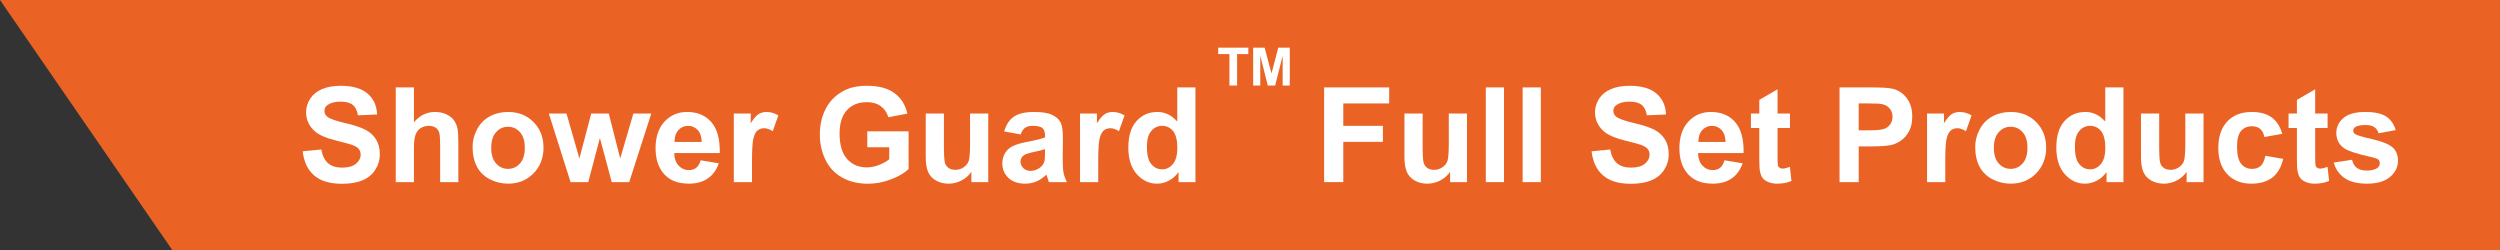 <?xml version="1.0" encoding="utf-8"?>
<!-- Generator: Adobe Illustrator 16.0.3, SVG Export Plug-In . SVG Version: 6.00 Build 0)  -->
<!DOCTYPE svg PUBLIC "-//W3C//DTD SVG 1.1//EN" "http://www.w3.org/Graphics/SVG/1.1/DTD/svg11.dtd">
<svg version="1.1" id="Layer_1" xmlns="http://www.w3.org/2000/svg" xmlns:xlink="http://www.w3.org/1999/xlink" x="0px" y="0px"
	 width="399.984px" height="40px" viewBox="0 0 399.984 40" enable-background="new 0 0 399.984 40" xml:space="preserve">
<rect x="0" y="0" width="399.984" height="40" fill="#333333" stroke="none"/>
<g>
	<polygon fill="#EA6325" points="0,0 399.984,0 399.984,40 27.561,40 	"/>
	<g>
		<path fill="#FFFFFF" d="M48.425,24.207l2.982-0.288c0.181,0.999,0.545,1.732,1.092,2.2c0.548,0.469,1.29,0.702,2.222,0.702
			c0.987,0,1.731-0.207,2.233-0.625c0.5-0.416,0.75-0.904,0.75-1.462c0-0.359-0.105-0.663-0.316-0.916
			c-0.211-0.251-0.579-0.469-1.103-0.655c-0.359-0.124-1.178-0.344-2.455-0.662c-1.642-0.405-2.796-0.906-3.458-1.498
			c-0.933-0.834-1.398-1.85-1.398-3.05c0-0.771,0.219-1.493,0.658-2.165c0.438-0.672,1.07-1.183,1.895-1.534
			c0.826-0.352,1.82-0.527,2.988-0.527c1.906,0,3.339,0.417,4.302,1.25c0.963,0.834,1.469,1.946,1.518,3.338L57.27,18.45
			c-0.131-0.778-0.413-1.338-0.844-1.679c-0.433-0.341-1.079-0.511-1.942-0.511c-0.891,0-1.588,0.182-2.092,0.546
			c-0.325,0.235-0.487,0.548-0.487,0.941c0,0.359,0.151,0.665,0.456,0.92c0.385,0.324,1.326,0.662,2.817,1.013
			c1.491,0.35,2.594,0.713,3.309,1.09c0.713,0.375,1.273,0.888,1.677,1.54c0.404,0.651,0.606,1.455,0.606,2.413
			c0,0.867-0.243,1.681-0.725,2.438c-0.484,0.758-1.167,1.321-2.051,1.69c-0.883,0.37-1.986,0.554-3.303,0.554
			c-1.92,0-3.395-0.443-4.423-1.328C49.24,27.191,48.625,25.901,48.425,24.207z"/>
		<path fill="#FFFFFF" d="M66.228,13.986v5.571c0.939-1.097,2.06-1.643,3.365-1.643c0.668,0,1.272,0.124,1.813,0.372
			c0.538,0.248,0.943,0.564,1.216,0.951c0.273,0.386,0.459,0.813,0.56,1.282c0.1,0.468,0.148,1.195,0.148,2.18v6.438h-2.91V23.34
			c0-1.15-0.056-1.881-0.166-2.191c-0.111-0.311-0.305-0.556-0.584-0.738c-0.279-0.183-0.63-0.275-1.052-0.275
			c-0.483,0-0.915,0.118-1.295,0.352c-0.379,0.234-0.657,0.587-0.833,1.059c-0.176,0.472-0.263,1.169-0.263,2.093v5.498h-2.911
			v-15.15L66.228,13.986L66.228,13.986z"/>
		<path fill="#FFFFFF" d="M75.61,23.494c0-0.965,0.238-1.898,0.714-2.8c0.476-0.903,1.15-1.592,2.024-2.067
			c0.873-0.476,1.849-0.714,2.926-0.714c1.664,0,3.027,0.539,4.089,1.617c1.063,1.078,1.594,2.441,1.594,4.086
			c0,1.661-0.536,3.038-1.61,4.13c-1.073,1.092-2.424,1.638-4.054,1.638c-1.008,0-1.969-0.228-2.883-0.682
			c-0.915-0.455-1.611-1.121-2.086-2C75.848,25.824,75.61,24.755,75.61,23.494z M78.592,23.648c0,1.089,0.259,1.923,0.777,2.501
			c0.517,0.58,1.155,0.869,1.915,0.869c0.759,0,1.396-0.29,1.911-0.869c0.515-0.577,0.772-1.419,0.772-2.521
			c0-1.075-0.258-1.9-0.772-2.48c-0.514-0.579-1.151-0.867-1.911-0.867s-1.398,0.289-1.915,0.867
			C78.852,21.728,78.592,22.561,78.592,23.648z"/>
		<path fill="#FFFFFF" d="M91.289,29.137l-3.481-10.975h2.828l2.063,7.194l1.895-7.194h2.805l1.833,7.194l2.102-7.194h2.869
			l-3.531,10.975h-2.796l-1.896-7.06l-1.865,7.06H91.289z"/>
		<path fill="#FFFFFF" d="M112.104,25.644l2.899,0.485c-0.372,1.061-0.96,1.869-1.764,2.424s-1.811,0.832-3.019,0.832
			c-1.913,0-3.328-0.624-4.247-1.871c-0.725-1-1.087-2.26-1.087-3.783c0-1.818,0.477-3.242,1.43-4.272
			c0.953-1.03,2.157-1.545,3.614-1.545c1.636,0,2.927,0.539,3.874,1.617c0.946,1.078,1.397,2.731,1.355,4.956h-7.291
			c0.021,0.86,0.257,1.53,0.705,2.01c0.449,0.479,1.008,0.719,1.677,0.719c0.457,0,0.839-0.124,1.149-0.373
			C111.711,26.595,111.946,26.194,112.104,25.644z M112.271,22.709c-0.021-0.841-0.238-1.48-0.654-1.917
			c-0.414-0.438-0.917-0.656-1.511-0.656c-0.634,0-1.159,0.231-1.574,0.692c-0.415,0.462-0.618,1.088-0.612,1.881H112.271z"/>
		<path fill="#FFFFFF" d="M120.315,29.137h-2.91V18.162h2.703v1.561c0.463-0.738,0.877-1.223,1.248-1.458
			c0.369-0.234,0.789-0.351,1.258-0.351c0.664,0,1.302,0.182,1.916,0.546l-0.901,2.532c-0.49-0.317-0.946-0.476-1.366-0.476
			c-0.408,0-0.753,0.112-1.037,0.337c-0.283,0.224-0.505,0.629-0.667,1.213c-0.163,0.587-0.244,1.813-0.244,3.68V29.137z"/>
		<path fill="#FFFFFF" d="M138.76,23.566v-2.552h6.607v6.035c-0.642,0.62-1.573,1.167-2.792,1.638
			c-1.218,0.472-2.453,0.708-3.702,0.708c-1.588,0-2.97-0.332-4.153-0.998c-1.18-0.664-2.067-1.614-2.662-2.852
			c-0.593-1.236-0.89-2.581-0.89-4.036c0-1.577,0.332-2.98,0.994-4.206c0.662-1.227,1.632-2.167,2.911-2.821
			c0.973-0.504,2.184-0.755,3.634-0.755c1.885,0,3.358,0.395,4.416,1.184c1.061,0.789,1.742,1.879,2.046,3.271l-3.045,0.568
			c-0.214-0.745-0.616-1.332-1.206-1.762c-0.591-0.431-1.328-0.646-2.211-0.646c-1.339,0-2.404,0.423-3.195,1.271
			c-0.791,0.846-1.186,2.105-1.186,3.772c0,1.799,0.4,3.147,1.2,4.047c0.801,0.898,1.85,1.349,3.149,1.349
			c0.642,0,1.285-0.126,1.931-0.378s1.201-0.556,1.663-0.914v-1.923L138.76,23.566L138.76,23.566z"/>
		<path fill="#FFFFFF" d="M155.414,29.137v-1.643c-0.401,0.585-0.927,1.046-1.58,1.384c-0.653,0.337-1.342,0.507-2.067,0.507
			c-0.739,0-1.401-0.162-1.989-0.485c-0.588-0.324-1.012-0.779-1.274-1.364c-0.262-0.586-0.392-1.396-0.392-2.43v-6.944h2.91v5.042
			c0,1.544,0.054,2.49,0.16,2.838c0.107,0.348,0.302,0.623,0.584,0.826s0.643,0.305,1.077,0.305c0.499,0,0.943-0.137,1.336-0.408
			c0.393-0.272,0.664-0.61,0.808-1.013c0.145-0.403,0.218-1.39,0.218-2.961v-4.63h2.91v10.974h-2.702V29.137z"/>
		<path fill="#FFFFFF" d="M163.304,21.51l-2.641-0.476c0.298-1.061,0.808-1.846,1.533-2.355c0.725-0.51,1.803-0.765,3.233-0.765
			c1.298,0,2.265,0.154,2.899,0.46c0.635,0.307,1.083,0.696,1.342,1.167c0.259,0.472,0.388,1.338,0.388,2.599l-0.031,3.389
			c0,0.965,0.047,1.677,0.14,2.135c0.094,0.457,0.268,0.948,0.522,1.473h-2.878c-0.076-0.193-0.17-0.479-0.279-0.858
			c-0.049-0.172-0.083-0.285-0.104-0.341c-0.497,0.482-1.028,0.844-1.594,1.085c-0.566,0.242-1.17,0.362-1.812,0.362
			c-1.133,0-2.026-0.307-2.678-0.92c-0.653-0.613-0.979-1.39-0.979-2.325c0-0.62,0.149-1.174,0.445-1.658
			c0.297-0.485,0.713-0.858,1.248-1.117c0.536-0.258,1.307-0.483,2.315-0.678c1.36-0.254,2.303-0.491,2.828-0.712v-0.29
			c0-0.557-0.139-0.955-0.415-1.193s-0.797-0.357-1.564-0.357c-0.517,0-0.921,0.101-1.212,0.305
			C163.718,20.644,163.483,21,163.304,21.51z M167.198,23.867c-0.373,0.123-0.963,0.271-1.771,0.444
			c-0.808,0.172-1.336,0.341-1.585,0.506c-0.38,0.269-0.57,0.609-0.57,1.023c0,0.407,0.151,0.757,0.456,1.055
			c0.304,0.296,0.691,0.443,1.16,0.443c0.525,0,1.026-0.172,1.501-0.518c0.352-0.261,0.583-0.581,0.695-0.96
			c0.075-0.249,0.113-0.721,0.113-1.416V23.867z"/>
		<path fill="#FFFFFF" d="M175.709,29.137h-2.911V18.162h2.703v1.561c0.462-0.738,0.879-1.223,1.248-1.458
			c0.37-0.234,0.788-0.351,1.259-0.351c0.664,0,1.301,0.182,1.916,0.546l-0.902,2.532c-0.49-0.317-0.946-0.476-1.368-0.476
			c-0.407,0-0.751,0.112-1.034,0.337c-0.283,0.224-0.505,0.629-0.667,1.213c-0.162,0.587-0.244,1.813-0.244,3.68V29.137z"/>
		<path fill="#FFFFFF" d="M191.265,29.137h-2.703v-1.612c-0.448,0.626-0.979,1.095-1.59,1.4c-0.611,0.307-1.228,0.46-1.848,0.46
			c-1.264,0-2.347-0.509-3.247-1.524c-0.9-1.016-1.351-2.435-1.351-4.253c0-1.86,0.437-3.274,1.315-4.243
			c0.875-0.967,1.984-1.452,3.324-1.452c1.228,0,2.292,0.509,3.19,1.53v-5.457h2.91V29.137L191.265,29.137z M183.498,23.411
			c0,1.171,0.161,2.019,0.486,2.542c0.469,0.758,1.126,1.138,1.968,1.138c0.67,0,1.239-0.284,1.709-0.853
			c0.47-0.569,0.704-1.418,0.704-2.548c0-1.261-0.227-2.169-0.684-2.723c-0.455-0.555-1.038-0.833-1.75-0.833
			c-0.691,0-1.27,0.275-1.735,0.821C183.73,21.504,183.498,22.322,183.498,23.411z"/>
		<path fill="#FFFFFF" d="M211.852,29.137v-15.15h10.408v2.563h-7.343v3.585h6.339v2.563h-6.339v6.438H211.852z"/>
		<path fill="#FFFFFF" d="M232.005,29.137v-1.643c-0.401,0.585-0.927,1.046-1.579,1.384c-0.653,0.337-1.342,0.507-2.066,0.507
			c-0.739,0-1.401-0.162-1.989-0.485c-0.588-0.324-1.012-0.779-1.272-1.364c-0.263-0.586-0.395-1.396-0.395-2.43v-6.944h2.91v5.042
			c0,1.544,0.054,2.49,0.16,2.838c0.108,0.348,0.303,0.623,0.586,0.826c0.281,0.203,0.642,0.305,1.076,0.305
			c0.498,0,0.943-0.137,1.336-0.408c0.394-0.271,0.664-0.61,0.808-1.013c0.145-0.403,0.219-1.39,0.219-2.961v-4.63h2.909v10.974
			h-2.702V29.137z"/>
		<path fill="#FFFFFF" d="M237.722,29.137v-15.15h2.91v15.15H237.722z"/>
		<path fill="#FFFFFF" d="M243.613,29.137v-15.15h2.911v15.15H243.613z"/>
		<path fill="#FFFFFF" d="M254.642,24.207l2.982-0.288c0.181,0.999,0.545,1.732,1.092,2.2c0.55,0.469,1.29,0.702,2.223,0.702
			c0.986,0,1.731-0.207,2.232-0.625c0.5-0.416,0.75-0.904,0.75-1.462c0-0.359-0.104-0.663-0.315-0.916
			c-0.211-0.251-0.579-0.469-1.104-0.655c-0.358-0.124-1.177-0.344-2.455-0.662c-1.642-0.405-2.796-0.906-3.457-1.498
			c-0.934-0.834-1.398-1.85-1.398-3.05c0-0.771,0.219-1.493,0.658-2.165c0.438-0.672,1.069-1.183,1.896-1.534
			c0.825-0.352,1.819-0.527,2.987-0.527c1.906,0,3.34,0.417,4.303,1.25c0.963,0.834,1.469,1.946,1.518,3.338l-3.065,0.134
			c-0.133-0.778-0.414-1.338-0.844-1.679c-0.433-0.341-1.08-0.511-1.942-0.511c-0.892,0-1.589,0.182-2.092,0.546
			c-0.324,0.235-0.487,0.548-0.487,0.941c0,0.359,0.15,0.665,0.455,0.92c0.388,0.324,1.326,0.662,2.817,1.013
			c1.491,0.35,2.595,0.713,3.309,1.09c0.715,0.375,1.273,0.888,1.678,1.54s0.605,1.455,0.605,2.413c0,0.867-0.241,1.681-0.725,2.438
			c-0.483,0.758-1.166,1.321-2.05,1.69c-0.885,0.369-1.985,0.554-3.304,0.554c-1.919,0-3.395-0.443-4.422-1.328
			C255.458,27.191,254.842,25.901,254.642,24.207z"/>
		<path fill="#FFFFFF" d="M275.913,25.644l2.9,0.485c-0.373,1.061-0.961,1.869-1.765,2.424c-0.805,0.555-1.811,0.832-3.019,0.832
			c-1.913,0-3.328-0.624-4.247-1.871c-0.725-1-1.088-2.26-1.088-3.783c0-1.818,0.478-3.242,1.43-4.272
			c0.951-1.03,2.156-1.545,3.612-1.545c1.637,0,2.928,0.539,3.875,1.617c0.945,1.078,1.397,2.731,1.355,4.956h-7.29
			c0.021,0.86,0.256,1.53,0.705,2.01c0.448,0.479,1.008,0.719,1.676,0.719c0.458,0,0.84-0.124,1.149-0.373
			C275.521,26.595,275.754,26.194,275.913,25.644z M276.08,22.709c-0.021-0.841-0.237-1.48-0.653-1.917
			c-0.414-0.437-0.917-0.656-1.511-0.656c-0.635,0-1.16,0.231-1.574,0.692c-0.415,0.462-0.619,1.088-0.611,1.881H276.08z"/>
		<path fill="#FFFFFF" d="M286.383,18.162v2.315h-1.988V24.9c0,0.896,0.021,1.418,0.057,1.565c0.038,0.148,0.126,0.271,0.26,0.366
			c0.134,0.098,0.299,0.146,0.493,0.146c0.268,0,0.658-0.093,1.169-0.279l0.248,2.253c-0.675,0.289-1.44,0.434-2.299,0.434
			c-0.524,0-0.997-0.088-1.418-0.264c-0.422-0.176-0.73-0.403-0.927-0.683c-0.197-0.279-0.334-0.656-0.409-1.132
			c-0.063-0.337-0.094-1.02-0.094-2.046v-4.785h-1.336v-2.315h1.336v-2.18l2.92-1.694v3.875H286.383z"/>
		<path fill="#FFFFFF" d="M294.316,29.137v-15.15h4.92c1.864,0,3.079,0.076,3.645,0.227c0.869,0.228,1.598,0.722,2.185,1.483
			c0.587,0.762,0.88,1.745,0.88,2.95c0,0.93-0.169,1.712-0.506,2.345c-0.34,0.634-0.768,1.132-1.289,1.494
			c-0.521,0.362-1.051,0.601-1.591,0.718c-0.731,0.146-1.792,0.218-3.18,0.218h-1.997v5.715L294.316,29.137L294.316,29.137z
			 M297.381,16.549v4.299h1.677c1.208,0,2.017-0.08,2.424-0.238c0.408-0.159,0.727-0.407,0.958-0.745
			c0.231-0.337,0.347-0.731,0.347-1.178c0-0.551-0.163-1.006-0.486-1.365c-0.325-0.358-0.736-0.581-1.232-0.672
			c-0.365-0.068-1.102-0.103-2.206-0.103L297.381,16.549L297.381,16.549z"/>
		<path fill="#FFFFFF" d="M311.227,29.137h-2.91V18.162h2.703v1.561c0.463-0.738,0.878-1.223,1.248-1.458
			c0.369-0.234,0.789-0.351,1.258-0.351c0.664,0,1.303,0.182,1.916,0.546l-0.901,2.532c-0.491-0.317-0.947-0.476-1.367-0.476
			c-0.407,0-0.753,0.112-1.036,0.337c-0.283,0.224-0.505,0.629-0.667,1.213c-0.162,0.587-0.243,1.813-0.243,3.68V29.137z"/>
		<path fill="#FFFFFF" d="M316.022,23.494c0-0.965,0.238-1.898,0.715-2.8c0.477-0.903,1.15-1.592,2.024-2.067
			c0.874-0.476,1.848-0.714,2.926-0.714c1.663,0,3.027,0.539,4.09,1.617c1.063,1.078,1.595,2.441,1.595,4.086
			c0,1.661-0.537,3.038-1.61,4.13s-2.426,1.638-4.054,1.638c-1.009,0-1.97-0.228-2.884-0.682c-0.916-0.455-1.61-1.121-2.087-2
			C316.26,25.824,316.022,24.755,316.022,23.494z M319.005,23.648c0,1.089,0.259,1.923,0.776,2.501
			c0.519,0.58,1.156,0.869,1.915,0.869c0.76,0,1.396-0.29,1.911-0.869c0.516-0.577,0.771-1.419,0.771-2.521
			c0-1.075-0.257-1.9-0.771-2.48c-0.514-0.579-1.15-0.867-1.911-0.867s-1.396,0.289-1.915,0.867
			C319.264,21.728,319.005,22.561,319.005,23.648z"/>
		<path fill="#FFFFFF" d="M339.737,29.137h-2.703v-1.612c-0.448,0.626-0.979,1.095-1.59,1.4c-0.61,0.307-1.229,0.46-1.849,0.46
			c-1.264,0-2.346-0.509-3.246-1.524s-1.351-2.435-1.351-4.253c0-1.86,0.438-3.274,1.314-4.243c0.876-0.967,1.985-1.452,3.324-1.452
			c1.228,0,2.291,0.509,3.19,1.53v-5.457h2.909V29.137L339.737,29.137z M331.97,23.411c0,1.171,0.161,2.019,0.486,2.542
			c0.469,0.758,1.126,1.138,1.968,1.138c0.67,0,1.239-0.284,1.709-0.853c0.47-0.569,0.704-1.418,0.704-2.548
			c0-1.261-0.227-2.169-0.684-2.723c-0.454-0.555-1.038-0.833-1.749-0.833c-0.691,0-1.27,0.275-1.735,0.821
			C332.203,21.504,331.97,22.322,331.97,23.411z"/>
		<path fill="#FFFFFF" d="M349.844,29.137v-1.643c-0.4,0.585-0.927,1.046-1.579,1.384c-0.652,0.337-1.341,0.507-2.066,0.507
			c-0.739,0-1.401-0.162-1.989-0.485c-0.585-0.324-1.011-0.779-1.272-1.364c-0.262-0.586-0.395-1.396-0.395-2.43v-6.944h2.911v5.042
			c0,1.544,0.054,2.49,0.16,2.838c0.107,0.348,0.303,0.623,0.585,0.826s0.643,0.305,1.077,0.305c0.497,0,0.943-0.137,1.336-0.408
			c0.395-0.272,0.663-0.61,0.808-1.013c0.145-0.403,0.218-1.39,0.218-2.961v-4.63h2.911v10.974h-2.704V29.137z"/>
		<path fill="#FFFFFF" d="M365.151,21.407l-2.869,0.517c-0.097-0.572-0.315-1.002-0.657-1.292c-0.343-0.289-0.786-0.433-1.331-0.433
			c-0.725,0-1.305,0.249-1.734,0.749c-0.433,0.5-0.647,1.334-0.647,2.505c0,1.303,0.219,2.223,0.657,2.76s1.027,0.807,1.767,0.807
			c0.551,0,1.004-0.157,1.356-0.472c0.351-0.313,0.599-0.852,0.744-1.616l2.858,0.484c-0.298,1.31-0.866,2.298-1.709,2.967
			c-0.843,0.668-1.972,1.003-3.388,1.003c-1.607,0-2.89-0.507-3.847-1.52c-0.956-1.013-1.435-2.415-1.435-4.205
			c0-1.813,0.48-3.223,1.44-4.233c0.959-1.009,2.258-1.513,3.895-1.513c1.338,0,2.402,0.287,3.193,0.863
			C364.238,19.353,364.806,20.228,365.151,21.407z"/>
		<path fill="#FFFFFF" d="M372.399,18.162v2.315h-1.987V24.9c0,0.896,0.02,1.418,0.058,1.565c0.036,0.148,0.124,0.271,0.258,0.366
			c0.136,0.098,0.3,0.146,0.493,0.146c0.269,0,0.659-0.093,1.17-0.279l0.248,2.253c-0.676,0.289-1.441,0.434-2.299,0.434
			c-0.524,0-0.996-0.088-1.418-0.264c-0.421-0.176-0.73-0.403-0.927-0.683c-0.197-0.279-0.334-0.656-0.41-1.132
			c-0.063-0.337-0.093-1.02-0.093-2.046v-4.785h-1.337v-2.315h1.337v-2.18l2.92-1.694v3.875H372.399z"/>
		<path fill="#FFFFFF" d="M373.394,26.006l2.92-0.444c0.124,0.564,0.376,0.993,0.756,1.287c0.38,0.292,0.911,0.439,1.595,0.439
			c0.751,0,1.317-0.139,1.698-0.414c0.257-0.193,0.383-0.451,0.383-0.775c0-0.22-0.067-0.402-0.205-0.546
			c-0.146-0.139-0.471-0.266-0.976-0.384c-2.348-0.517-3.835-0.988-4.463-1.415c-0.869-0.593-1.306-1.416-1.306-2.471
			c0-0.951,0.376-1.75,1.129-2.397s1.92-0.971,3.501-0.971c1.506,0,2.622,0.245,3.354,0.733c0.733,0.489,1.236,1.212,1.513,2.171
			l-2.745,0.507c-0.117-0.428-0.341-0.755-0.668-0.982c-0.327-0.227-0.794-0.341-1.402-0.341c-0.767,0-1.314,0.106-1.646,0.321
			c-0.222,0.151-0.332,0.347-0.332,0.589c0,0.207,0.098,0.383,0.291,0.527c0.262,0.192,1.168,0.465,2.718,0.817
			c1.551,0.35,2.632,0.781,3.247,1.291c0.606,0.518,0.909,1.236,0.909,2.159c0,1.006-0.422,1.872-1.264,2.595
			s-2.087,1.085-3.737,1.085c-1.499,0-2.683-0.304-3.558-0.909C374.235,27.869,373.665,27.046,373.394,26.006z"/>
	</g>
	<g>
		<path fill="#FFFFFF" d="M196.702,13.682V8.653h-1.799V7.628h4.819v1.025h-1.794v5.029H196.702z"/>
		<path fill="#FFFFFF" d="M200.497,13.682V7.628h1.833l1.101,4.129l1.088-4.129h1.838v6.054h-1.138V8.916l-1.204,4.766h-1.181
			l-1.199-4.766v4.766H200.497z"/>
	</g>
</g>
</svg>
